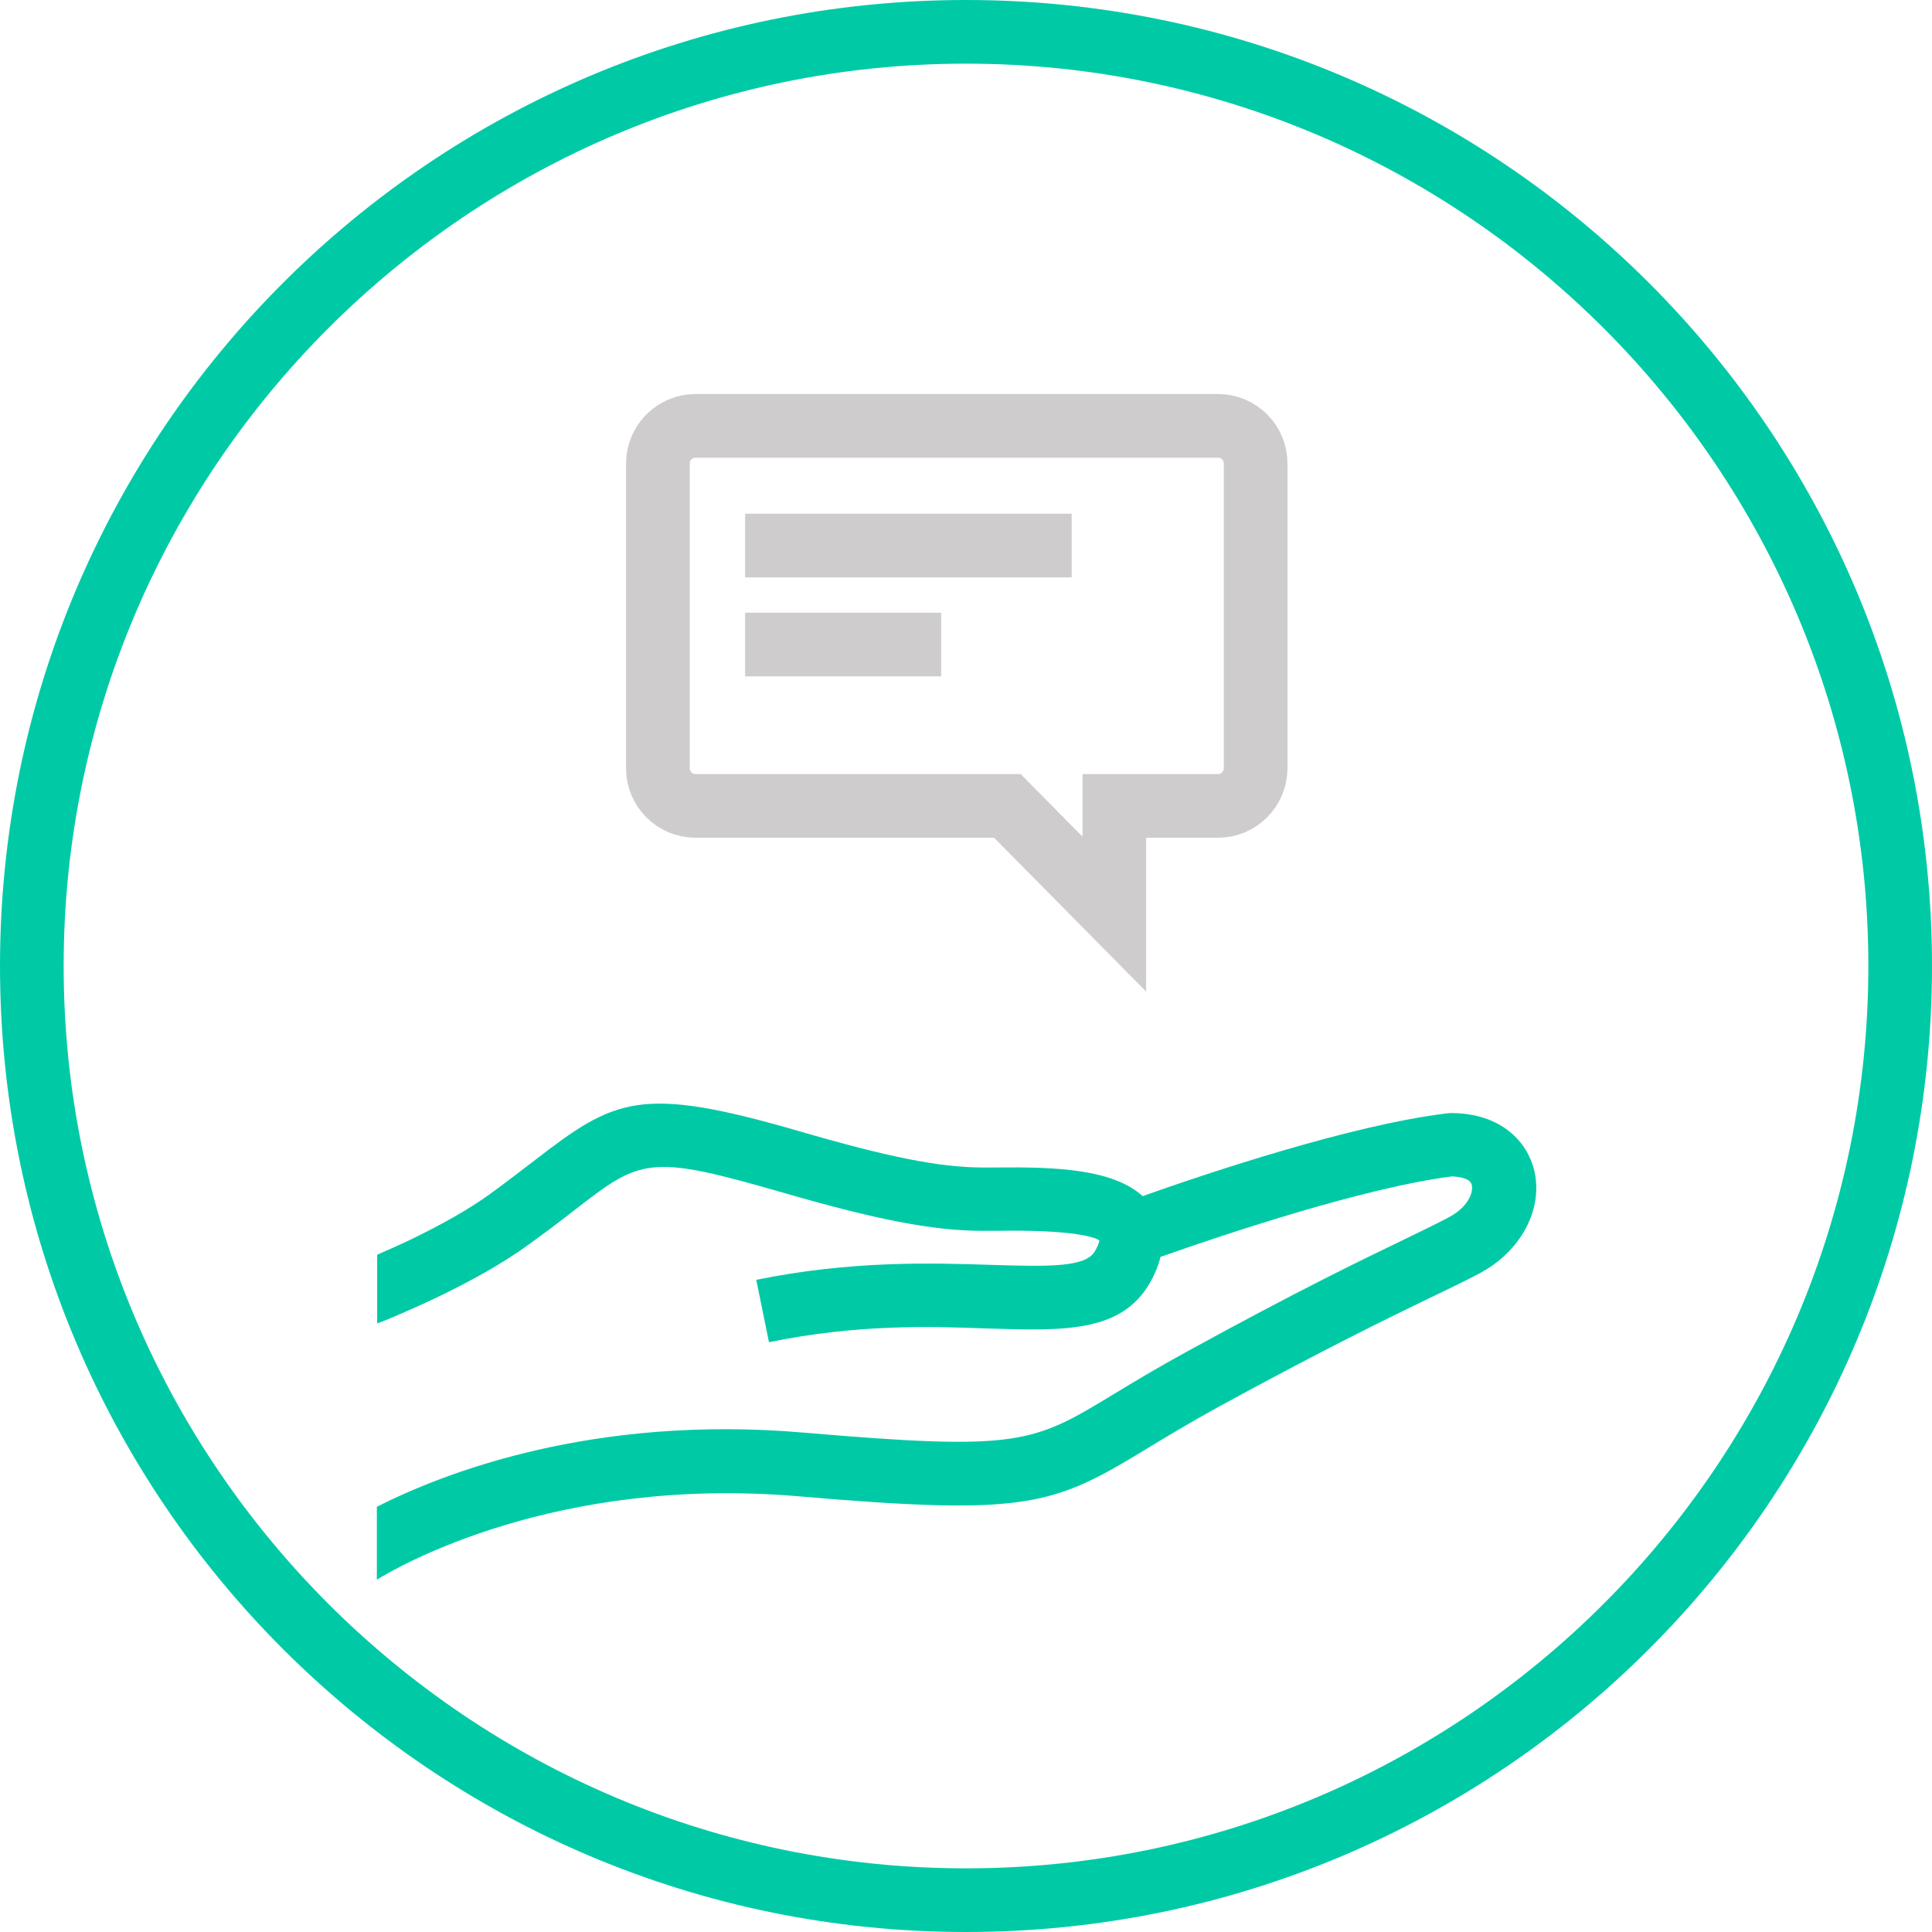<?xml version="1.0" encoding="utf-8"?>
<!-- Generator: Adobe Illustrator 27.0.1, SVG Export Plug-In . SVG Version: 6.00 Build 0)  -->
<svg version="1.1" xmlns="http://www.w3.org/2000/svg" xmlns:xlink="http://www.w3.org/1999/xlink" x="0px" y="0px"
	 viewBox="0 0 60.7 60.7" style="enable-background:new 0 0 60.7 60.7;" xml:space="preserve">
<style type="text/css">
	.st0{fill:none;stroke:#CECCCC;stroke-width:2;stroke-miterlimit:10;}
	.st1{fill:none;stroke:#FFFFFF;stroke-width:2;stroke-miterlimit:10;}
	.st2{fill:#00CAA6;}
	.st3{fill:none;stroke:#00CAA6;stroke-width:2;stroke-miterlimit:10;}
</style>
<g id="Ebene_1">
	<path class="st2" d="M48.2,36.76c-0.21-0.86-1.01-1.79-2.62-1.79l-0.12,0.01c-2.99,0.36-7.5,1.87-9.56,2.6
		c-0.94-0.85-2.71-0.92-4.6-0.9l-0.48,0c-1.33-0.01-2.93-0.33-5.71-1.14c-5-1.45-5.78-1.04-8.33,0.93c-0.4,0.3-0.84,0.65-1.38,1.04
		c-0.66,0.48-1.53,0.97-2.57,1.47c-0.32,0.15-0.65,0.3-0.98,0.44v2.16c0.22-0.08,0.41-0.16,0.55-0.22c0.44-0.19,0.87-0.38,1.29-0.58
		c1.15-0.55,2.12-1.1,2.88-1.65c0.56-0.4,1.03-0.76,1.44-1.08c2.12-1.64,2.34-1.81,6.55-0.59c2.97,0.86,4.72,1.2,6.24,1.21
		c0.15,0,0.32,0,0.52,0c2.37-0.04,3.08,0.2,3.22,0.3c0,0,0,0.1-0.14,0.34c-0.29,0.5-1.37,0.49-3.27,0.43
		c-1.85-0.06-4.37-0.14-7.37,0.47l0.4,1.96c2.77-0.57,5.06-0.5,6.9-0.43c2.33,0.07,4.17,0.14,5.07-1.44
		c0.17-0.3,0.27-0.56,0.33-0.81c1.93-0.68,6.35-2.17,9.16-2.53c0.18,0.01,0.57,0.04,0.62,0.27c0.06,0.24-0.13,0.71-0.73,1.02
		c-0.42,0.22-0.87,0.44-1.43,0.71c-1.31,0.63-3.28,1.58-6.8,3.51c-0.93,0.51-1.66,0.95-2.27,1.32c-2.57,1.56-2.97,1.8-9.76,1.22
		c-6.62-0.57-11.32,1.27-13.41,2.33v2.29c0.7-0.43,5.62-3.27,13.24-2.62c7.21,0.62,8,0.3,10.96-1.5c0.59-0.36,1.29-0.78,2.19-1.28
		c3.48-1.9,5.43-2.84,6.71-3.46c0.59-0.28,1.06-0.51,1.5-0.74C47.78,39.34,48.5,37.99,48.2,36.76z"/>
	<path class="st0" d="M38.27,25.32h-3.26v3.4l-3.36-3.4h-9.8c-0.65,0-1.18-0.53-1.18-1.18v-9.58c0-0.65,0.53-1.18,1.18-1.18h16.42
		c0.65,0,1.18,0.53,1.18,1.18v9.59C39.44,24.79,38.92,25.32,38.27,25.32z"/>
	<line class="st0" x1="23.41" y1="17.14" x2="33.67" y2="17.14"/>
	<line class="st0" x1="23.41" y1="20.25" x2="29.57" y2="20.25"/>
</g>
<g id="Kreise">
	<g>
		<path class="st2" d="M30.35,2C45.98,2,58.7,14.72,58.7,30.35c0,15.63-12.72,28.35-28.35,28.35S2,45.98,2,30.35
			C2,14.72,14.72,2,30.35,2 M30.35,0C13.59,0,0,13.59,0,30.35S13.59,60.7,30.35,60.7S60.7,47.11,60.7,30.35S47.11,0,30.35,0L30.35,0
			z"/>
	</g>
</g>
</svg>
